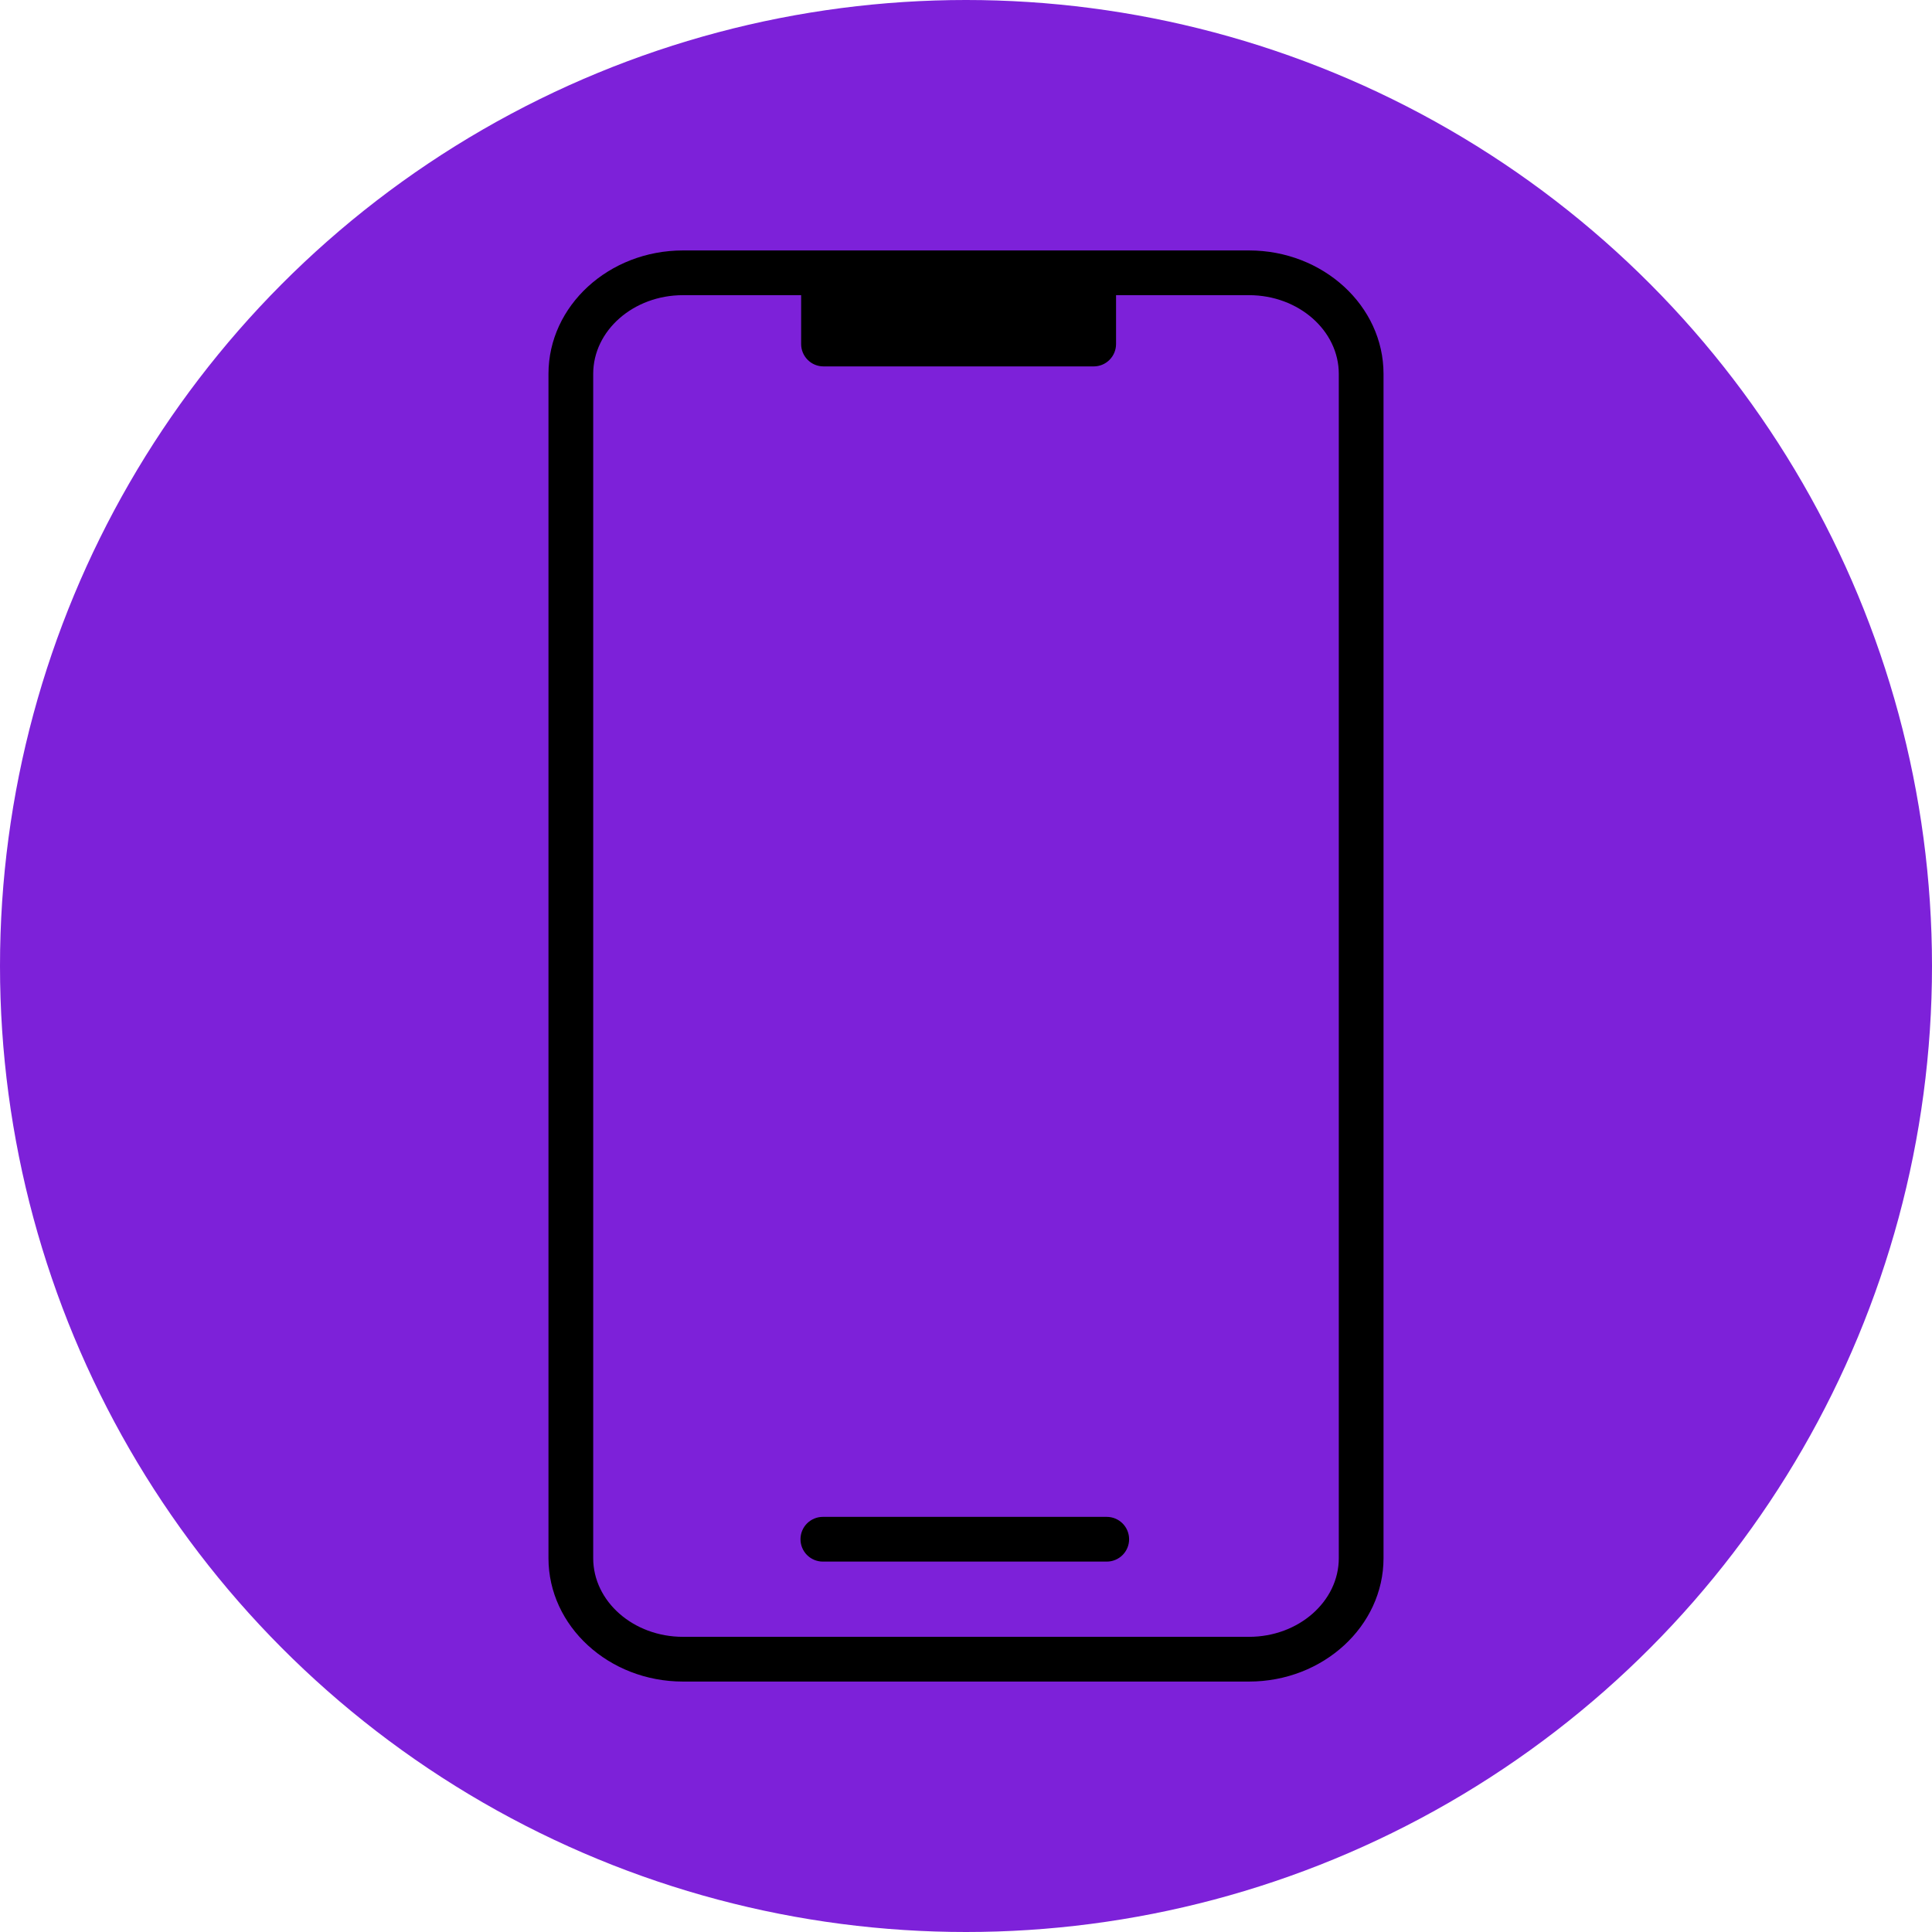 <svg width="54" height="54" viewBox="0 0 54 54" fill="none" xmlns="http://www.w3.org/2000/svg">
<circle cx="27" cy="27" r="27" fill="#7D21D9"/>
<path d="M31.559 43.022C31.559 43.188 31.493 43.347 31.376 43.464C31.259 43.581 31.1 43.647 30.934 43.647H22.999C22.833 43.647 22.674 43.581 22.557 43.464C22.44 43.347 22.374 43.188 22.374 43.022C22.374 42.856 22.44 42.697 22.557 42.58C22.674 42.463 22.833 42.397 22.999 42.397H30.934C31.1 42.397 31.259 42.463 31.376 42.58C31.493 42.697 31.559 42.856 31.559 43.022ZM38.67 10.451V43.55C38.67 45.452 36.983 47 34.91 47H19.09C17.016 47 15.33 45.452 15.33 43.55V10.451C15.33 8.548 17.016 7 19.09 7H34.91C36.983 7 38.67 8.548 38.67 10.451ZM37.42 10.451C37.42 9.238 36.294 8.25 34.91 8.25H31.194V9.616C31.194 9.782 31.128 9.941 31.011 10.058C30.894 10.176 30.735 10.241 30.569 10.241H23.017C22.851 10.241 22.692 10.176 22.575 10.058C22.458 9.941 22.392 9.782 22.392 9.616V8.25H19.09C17.705 8.25 16.58 9.238 16.58 10.451V43.55C16.58 44.763 17.705 45.75 19.09 45.75H34.91C36.294 45.75 37.42 44.763 37.42 43.55V10.451Z" fill="black"/>
</svg>

